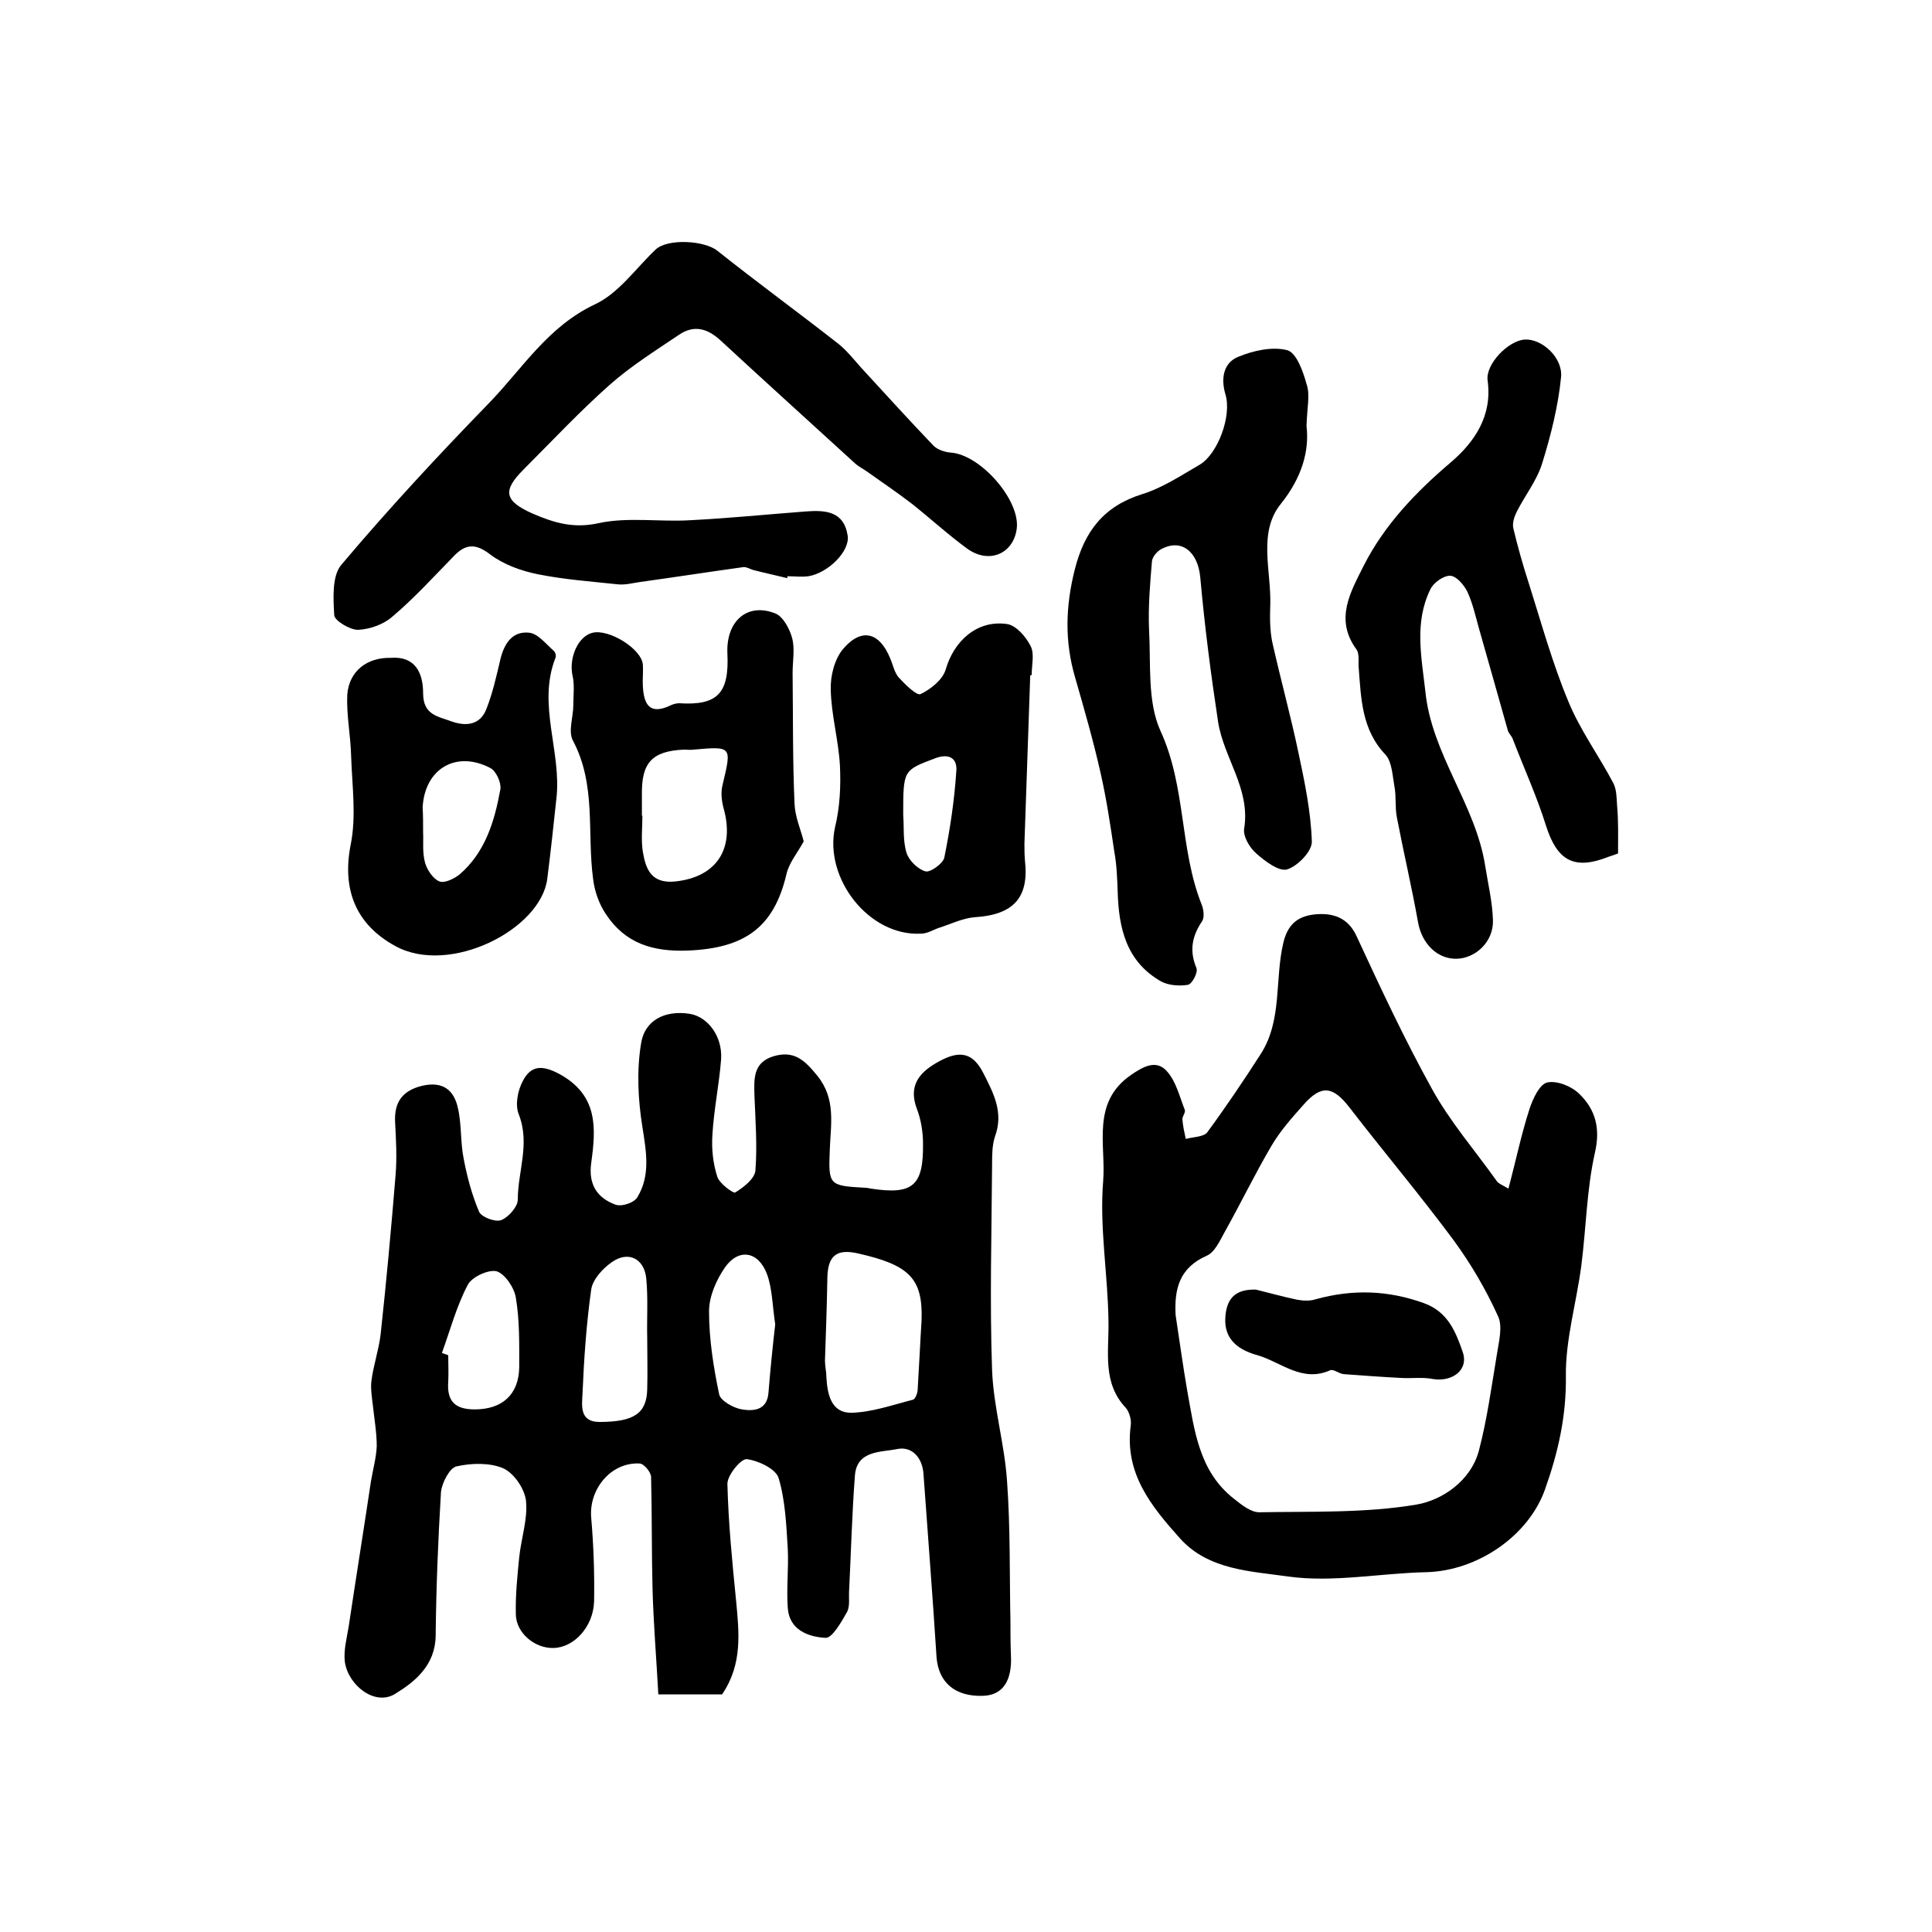 <?xml version="1.0" encoding="utf-8"?>
<!-- Generator: Adobe Illustrator 22.0.0, SVG Export Plug-In . SVG Version: 6.00 Build 0)  -->
<svg version="1.1" id="图层_1" xmlns="http://www.w3.org/2000/svg" xmlns:xlink="http://www.w3.org/1999/xlink" x="0px" y="0px"
	 viewBox="0 0 400 400" style="enable-background:new 0 0 400 400;" xml:space="preserve">
<style type="text/css">
	.st0{fill:#FFFFFF;}
</style>
<g>
	
	<path d="M149.5,350.8c-4.5,0-9,0-13.2,0c-0.4-7.4-1-14.6-1.2-21.8c-0.2-7.7-0.1-15.5-0.3-23.2c0-1-1.5-2.8-2.4-2.8
		c-5.9-0.3-10.5,5.3-10,11.2c0.5,5.8,0.7,11.6,0.6,17.4c-0.2,5.3-4.2,9.5-8.4,9.6c-3.9,0.1-7.7-3.1-7.8-6.9c-0.1-4,0.3-7.9,0.7-11.9
		c0.4-3.9,1.8-7.9,1.4-11.7c-0.3-2.5-2.5-5.7-4.7-6.7c-2.8-1.2-6.6-1.1-9.7-0.4c-1.4,0.3-3,3.4-3.2,5.3c-0.6,9.9-1,19.9-1.1,29.8
		c-0.1,6.1-4.3,9.5-8.4,12c-4.2,2.6-9.7-1.8-10.4-6.6c-0.3-2.4,0.4-4.9,0.8-7.4c1.5-10,3.1-20,4.6-30c0.4-2.4,1.1-4.9,1.2-7.3
		c0-2.8-0.5-5.6-0.8-8.4c-0.2-1.7-0.5-3.5-0.3-5.1c0.4-3.2,1.5-6.3,1.9-9.6c1.2-11,2.2-22,3.1-33c0.3-3.6,0.1-7.3-0.1-11
		c-0.2-4.1,1.5-6.5,5.6-7.5c4.3-1,6.6,0.9,7.4,4.6c0.8,3.4,0.5,7.1,1.2,10.5c0.7,3.7,1.7,7.5,3.2,11c0.5,1.1,3.4,2.2,4.6,1.7
		c1.5-0.6,3.4-2.8,3.4-4.2c0-5.9,2.6-11.6,0.2-17.7c-0.8-2-0.2-5,0.9-7c1.6-3,3.8-3.3,7.4-1.4c8.2,4.4,7.7,11.3,6.7,18.5
		c-0.6,4.4,1.2,7.2,5,8.6c1.3,0.5,4-0.4,4.6-1.6c2.7-4.5,1.8-9.4,1-14.5c-0.9-5.6-1.2-11.5-0.3-17.1c0.7-5,5-7.1,10.1-6.3
		c3.7,0.6,6.8,4.6,6.5,9.4c-0.4,5.2-1.5,10.4-1.8,15.6c-0.2,2.9,0.1,5.9,1,8.7c0.4,1.4,3.3,3.5,3.7,3.3c1.8-1.1,4.1-2.9,4.2-4.6
		c0.4-5.1,0-10.3-0.2-15.5c-0.1-3.4-0.3-6.8,3.9-8.1c4.3-1.3,6.5,0.8,9.1,4c3.9,4.8,2.8,10,2.6,15.3c-0.3,7.3-0.2,7.5,7.1,7.9
		c0.5,0,1,0.1,1.5,0.2c8.6,1.3,10.8-0.6,10.7-9.3c0-2.4-0.4-5-1.3-7.3c-1.7-4.6,0.4-7.3,4-9.4c3.8-2.2,7.2-3.1,9.8,2.1
		c2.2,4.3,4.2,8.2,2.4,13.1c-0.6,1.8-0.6,3.9-0.6,5.9c-0.1,14.2-0.5,28.3,0,42.5c0.3,7.7,2.6,15.3,3.1,23c0.7,9.6,0.5,19.3,0.7,28.9
		c0,2.3,0,4.6,0.1,7c0.3,5.4-1.7,8.4-5.8,8.5c-5.8,0.2-9.2-2.8-9.6-8c-0.8-12.6-1.8-25.3-2.7-37.9c-0.2-3.3-2.3-5.8-5.4-5.2
		c-3.3,0.7-8.4,0.2-8.8,5.5c-0.6,7.9-0.8,15.8-1.2,23.8c-0.1,1.5,0.2,3.2-0.4,4.4c-1.2,2.1-3.1,5.5-4.5,5.4
		c-3.5-0.2-7.5-1.6-7.8-6.2c-0.3-4,0.2-8.1,0-12.2c-0.3-4.9-0.5-10-1.9-14.7c-0.6-1.9-4.2-3.6-6.6-3.9c-1.2-0.1-4,3.3-4,5.1
		c0.2,8.1,1,16.2,1.8,24.2C153,337.9,153.8,344.5,149.5,350.8z M190.8,273.4c0.3-8.7-2.5-11.5-13.2-13.9c-4.4-1-6.2,0.5-6.3,5
		c-0.1,5.7-0.3,11.5-0.5,17.2c0,1.2,0.3,2.3,0.3,3.5c0.2,3.5,1,7.3,5.1,7.3c4.3-0.1,8.5-1.6,12.8-2.7c0.5-0.1,1-1.4,1-2.2
		C190.3,282.8,190.5,278.1,190.8,273.4z M134,277.1C134,277.1,134,277.1,134,277.1c-0.1-4.1,0.2-8.3-0.2-12.4
		c-0.4-4.1-3.7-5.8-7.1-3.4c-1.9,1.3-4,3.6-4.3,5.7c-1,7.1-1.5,14.4-1.8,21.6c-0.1,2.3-0.7,5.8,3.5,5.8c7.2,0,9.8-1.8,9.9-6.8
		C134.1,284,134,280.5,134,277.1z M91.5,280.1c0.4,0.2,0.9,0.3,1.3,0.5c0,1.8,0.1,3.7,0,5.5c-0.3,4.1,1.5,5.7,5.5,5.7
		c5.6,0,9.1-3,9.2-8.7c0-4.8,0.1-9.7-0.7-14.4c-0.3-2.1-2.3-5-4-5.5c-1.7-0.4-5.2,1.2-6,2.9C94.5,270.5,93.2,275.4,91.5,280.1z
		 M160.5,274.2c-0.6-4-0.6-7.4-1.7-10.4c-1.8-4.8-5.9-5.4-8.7-1.4c-1.8,2.6-3.3,6-3.3,9.1c0,5.7,0.9,11.5,2.1,17.2
		c0.3,1.3,2.9,2.8,4.7,3.1c2.4,0.4,5.2,0.2,5.5-3.4C159.5,283.4,160,278.5,160.5,274.2z"/>
	<path d="M312.3,246.1c1.6-6,2.7-11.4,4.4-16.6c0.7-2.1,2.1-5.1,3.7-5.4c2-0.4,5,0.8,6.6,2.4c3.3,3.2,4.4,7.1,3.2,12.2
		c-1.7,7.6-1.8,15.5-2.8,23.3c-1,7.7-3.3,15.3-3.2,22.9c0.1,8.3-1.6,15.8-4.3,23.4c-3.4,9.7-14,16.9-24.5,17.2
		c-9.6,0.2-19.4,2.2-28.7,0.9c-7.6-1.1-16.5-1.3-22.4-7.9c-5.9-6.6-11.5-13.4-10.2-23.3c0.2-1.2-0.3-2.9-1-3.7
		c-4.9-5.2-3.5-11.5-3.6-17.8c-0.1-9.7-1.9-19.6-1.1-29.2c0.6-7.4-2.5-16.2,5.7-21.9c2.6-1.8,5.3-3.3,7.5-0.8c1.9,2.1,2.6,5.2,3.7,8
		c0.2,0.5-0.5,1.3-0.5,1.9c0.1,1.4,0.4,2.7,0.7,4.1c1.5-0.4,3.6-0.4,4.4-1.3c3.9-5.3,7.6-10.8,11.2-16.4c4.4-7,2.8-15.3,4.6-22.9
		c1-4.3,3.5-5.6,6.7-5.9c3.5-0.3,6.7,0.6,8.5,4.6c4.9,10.6,9.9,21.3,15.6,31.6c3.7,6.7,8.8,12.6,13.3,18.9
		C310.1,245,311,245.3,312.3,246.1z M243.4,272.3c0.8,5.2,1.5,10.4,2.4,15.6c1.5,8.2,2.4,16.8,9.8,22.5c1.5,1.2,3.4,2.7,5.1,2.7
		c10.9-0.2,22,0.2,32.6-1.6c5.2-0.9,11.2-4.8,12.9-11.2c1.7-6.5,2.6-13.2,3.7-19.8c0.4-2.7,1.3-5.9,0.2-8.1
		c-2.5-5.5-5.6-10.8-9.2-15.7c-6.9-9.3-14.4-18.2-21.5-27.4c-3.4-4.4-5.8-4.8-9.5-0.6c-2.4,2.7-4.9,5.5-6.7,8.6
		c-3.4,5.8-6.3,11.8-9.6,17.7c-1,1.8-2.1,4.3-3.8,5C244.2,262.5,243.1,266.8,243.4,272.3z"/>
	<path d="M163,119.7c-2.4-0.6-4.8-1.1-7.1-1.7c-0.6-0.2-1.3-0.6-1.9-0.6c-7.2,1-14.3,2.1-21.5,3.1c-1.4,0.2-2.9,0.6-4.4,0.5
		c-5.6-0.6-11.2-1-16.7-2.1c-3.5-0.7-7.1-2-9.9-4.1c-3.1-2.4-5.2-2.2-7.7,0.5c-4.1,4.2-8.1,8.6-12.6,12.4c-1.8,1.6-4.7,2.6-7.1,2.7
		c-1.7,0-4.8-1.9-4.9-3c-0.2-3.5-0.5-8.2,1.5-10.5c9.7-11.5,20-22.6,30.5-33.4c6.9-7.1,12.2-15.9,22-20.5c4.9-2.3,8.4-7.4,12.5-11.3
		c2.5-2.4,10.2-1.9,12.8,0.2c8.3,6.6,16.8,12.8,25.1,19.3c2,1.6,3.6,3.8,5.4,5.7c4.7,5.1,9.4,10.3,14.3,15.4
		c0.8,0.8,2.3,1.3,3.5,1.4c6.2,0.4,14.5,9.9,13.7,15.8c-0.7,5.1-5.6,7.3-10.1,4.2c-4-2.9-7.7-6.3-11.6-9.4c-3-2.3-6.1-4.4-9.2-6.6
		c-0.8-0.6-1.7-1-2.5-1.7c-9.3-8.5-18.6-16.9-27.9-25.5c-2.7-2.5-5.5-3.3-8.6-1.2c-4.9,3.3-10,6.5-14.4,10.4
		c-6.2,5.5-11.9,11.6-17.8,17.5c-4.4,4.4-4,6.5,1.8,9.1c4.4,1.9,8.5,3.2,13.8,2c6.1-1.3,12.7-0.2,19-0.6c7.9-0.4,15.8-1.2,23.7-1.8
		c4-0.3,8-0.2,8.8,5c0.5,3.2-4,7.7-8.1,8.4c-1.5,0.2-3,0-4.5,0C163.1,119.3,163,119.5,163,119.7z"/>
	<path d="M270.5,88.2c0.6,5.1-0.9,10.6-5.3,16.1c-4.8,5.9-2,13.8-2.2,20.9c-0.1,2.6-0.1,5.2,0.4,7.7c1.7,7.6,3.8,15.2,5.4,22.8
		c1.3,6.1,2.6,12.3,2.8,18.5c0.1,2-2.9,5.1-5.1,5.8c-1.7,0.5-4.6-1.7-6.4-3.3c-1.4-1.2-2.8-3.6-2.5-5.2c1.3-8.2-4.2-14.5-5.4-22
		c-1.5-9.9-2.8-19.9-3.7-30c-0.5-5.2-3.8-8.1-8.1-5.8c-0.9,0.5-1.8,1.6-1.9,2.5c-0.4,4.7-0.8,9.5-0.6,14.2c0.4,7.1-0.4,14.9,2.4,21
		c5.3,11.6,3.9,24.4,8.5,35.9c0.4,1,0.6,2.6,0.1,3.4c-2.1,3.1-2.7,6.1-1.2,9.7c0.4,0.9-0.9,3.4-1.8,3.5c-1.8,0.3-4,0.1-5.5-0.7
		c-7.2-4.1-8.8-11-9-18.7c-0.1-2.7-0.2-5.5-0.7-8.2c-0.8-5.4-1.6-10.8-2.8-16.1c-1.5-6.7-3.4-13.3-5.3-19.9
		c-2.2-7.5-2-14.7-0.1-22.3c2-8,6-13.2,14-15.7c4.2-1.3,8.1-3.9,11.9-6.1c3.7-2.2,6.7-10.1,5.3-14.6c-1-3.4-0.3-6.5,2.6-7.7
		c3.1-1.3,7.1-2.2,10.2-1.4c1.9,0.5,3.3,4.4,4,7C271.3,81.7,270.6,84.4,270.5,88.2z"/>
	<path d="M335,176.7c-0.8,0.3-1.4,0.5-2,0.7c-7.1,2.8-10.6,0.8-12.9-6.4c-1.9-6.1-4.6-12-6.9-18c-0.2-0.6-0.8-1.1-1-1.7
		c-2-7.1-4-14.2-6-21.2c-0.7-2.5-1.3-5.2-2.4-7.6c-0.7-1.4-2.3-3.3-3.6-3.3c-1.4,0-3.5,1.5-4.1,2.9c-3.3,6.8-1.8,13.9-1,21
		c1.3,13.1,10.4,23.4,12.4,36.2c0.6,3.8,1.5,7.5,1.6,11.3c0.1,4.4-3.6,7.8-7.5,7.9c-4,0.1-7.2-3.1-8-7.5c-1.3-7.3-3-14.5-4.4-21.8
		c-0.4-2.1-0.1-4.3-0.5-6.4c-0.4-2.2-0.5-5-1.8-6.5c-5-5.2-5.1-11.7-5.6-18.1c-0.1-1.3,0.2-2.9-0.5-3.8c-4.5-6.2-1.2-11.8,1.5-17.2
		c4.3-8.5,10.8-15.3,18.1-21.5c4.9-4.2,8.6-9.6,7.6-16.9c-0.5-3.4,4.3-8.3,7.7-8.5c3.5-0.2,7.9,3.7,7.5,7.8c-0.6,6-2.1,12-3.9,17.8
		c-1.1,3.6-3.6,6.7-5.3,10.1c-0.5,1-0.9,2.3-0.7,3.3c0.9,3.8,2,7.7,3.2,11.4c2.6,8.2,4.9,16.6,8.2,24.5c2.4,5.9,6.3,11.2,9.3,16.9
		c0.7,1.3,0.7,3.1,0.8,4.7C335.1,170,335,173.3,335,176.7z"/>
	<path d="M166.4,174.2c-1.3,2.4-3.1,4.5-3.6,6.9c-2.6,10.9-8.6,15.2-20.3,15.7c-7.4,0.3-13.1-1.5-17.1-7.6c-1.4-2.1-2.3-4.7-2.6-7.2
		c-1.3-9.6,0.7-19.5-4.2-28.7c-1-1.9,0.1-4.9,0.1-7.3c0-2.1,0.3-4.3-0.2-6.3c-0.7-3.6,1.2-8,4.2-8.7c3.4-0.8,10.1,3.3,10.4,6.6
		c0.1,1.5-0.1,3,0,4.5c0.2,3.6,1.3,6,5.6,4c0.6-0.3,1.3-0.5,1.9-0.5c7.9,0.5,10.4-2,10-10.3c-0.3-6.7,4.1-10.6,9.9-8.3
		c1.6,0.6,3,3.2,3.5,5.1c0.6,2.2,0.1,4.8,0.1,7.2c0.1,9,0,18.1,0.4,27.1C164.6,169.1,165.8,171.8,166.4,174.2z M132.9,168.9
		c0,0,0.1,0,0.1,0c0,2.5-0.3,5,0.1,7.5c0.6,3.5,1.7,6.6,6.7,6.1c8.5-0.9,12.4-6.7,10-15.2c-0.4-1.5-0.6-3.3-0.2-4.8c1.9-8,2-8-6-7.3
		c-0.7,0.1-1.3,0-2,0c-6.6,0.3-8.8,2.7-8.7,9.3C132.9,166,132.9,167.4,132.9,168.9z"/>
	<path d="M213.3,139.8c-0.4,11.6-0.8,23.2-1.2,34.8c0,1.2,0,2.3,0.1,3.5c0.9,7.8-2.4,11.3-10.4,11.8c-2.5,0.2-4.9,1.4-7.4,2.2
		c-1.2,0.4-2.4,1.2-3.7,1.2c-10.8,0.6-20.2-11.5-17.8-22.1c1-4.1,1.2-8.5,1-12.7c-0.3-5.3-1.8-10.5-1.9-15.7
		c-0.1-2.9,0.8-6.4,2.6-8.5c3.8-4.4,7.5-3.4,9.7,2c0.6,1.4,0.9,3,1.8,4c1.3,1.4,3.7,3.8,4.5,3.4c2.1-1,4.6-3,5.2-5.1
		c1.7-5.9,6.5-10.3,12.7-9.4c1.9,0.3,3.9,2.6,4.9,4.6c0.8,1.6,0.2,3.9,0.2,5.9C213.6,139.8,213.4,139.8,213.3,139.8z M187,168.7
		c0.2,2.6-0.1,5.4,0.7,7.9c0.5,1.6,2.4,3.4,3.9,3.8c1,0.3,3.6-1.6,3.9-2.8c1.2-5.9,2.1-11.9,2.5-18c0.2-2.6-1.5-3.7-4.4-2.6
		C187,159.5,187,159.4,187,168.7z"/>
	<path d="M80.9,136.2c5.2-0.4,6.7,3.3,6.7,7.3c0,4.6,3.1,4.8,6,5.9c3.2,1.1,5.9,0.5,7.1-2.6c1.3-3.3,2.1-6.9,2.9-10.3
		c0.8-3.3,2.5-5.9,6-5.5c1.8,0.2,3.5,2.4,5.1,3.8c0.3,0.3,0.5,1,0.3,1.4c-3.8,9.7,1.3,19.4,0.2,29.1c-0.6,5.6-1.2,11.2-1.9,16.7
		c-1.4,10.5-20.2,20-31.4,13.9c-8.3-4.5-11.1-11.8-9.3-21c1.2-5.9,0.3-12.2,0.1-18.3c-0.1-4.3-1-8.6-0.8-12.8
		C72.3,138.9,76,136.1,80.9,136.2z M87.6,172.4c0.1,1.6-0.2,4,0.4,6.2c0.4,1.5,1.7,3.4,3,3.9c1.1,0.4,3.1-0.6,4.2-1.5
		c5.3-4.6,7.2-11,8.4-17.6c0.2-1.4-0.9-3.8-2.1-4.4c-7.1-3.7-13.6,0.2-14,8.2C87.6,168.8,87.6,170.3,87.6,172.4z"/>
	
	
	
	
	
	
	
	
	<path d="M260,267c2.9,0.7,5.7,1.5,8.6,2.1c1.2,0.2,2.6,0.3,3.8-0.1c7.6-2.1,14.9-1.9,22.4,0.8c5,1.8,6.6,6,8,10
		c1.4,3.8-2.1,6.4-6.2,5.7c-2-0.4-4.2-0.1-6.3-0.2c-4-0.2-8-0.5-12.1-0.8c-1-0.1-2.1-1.1-2.8-0.8c-5.8,2.6-10.2-1.7-15-3.1
		c-3.6-1-7.1-3-6.7-8C254,268.5,256.1,266.9,260,267z"/>
</g>
</svg>
